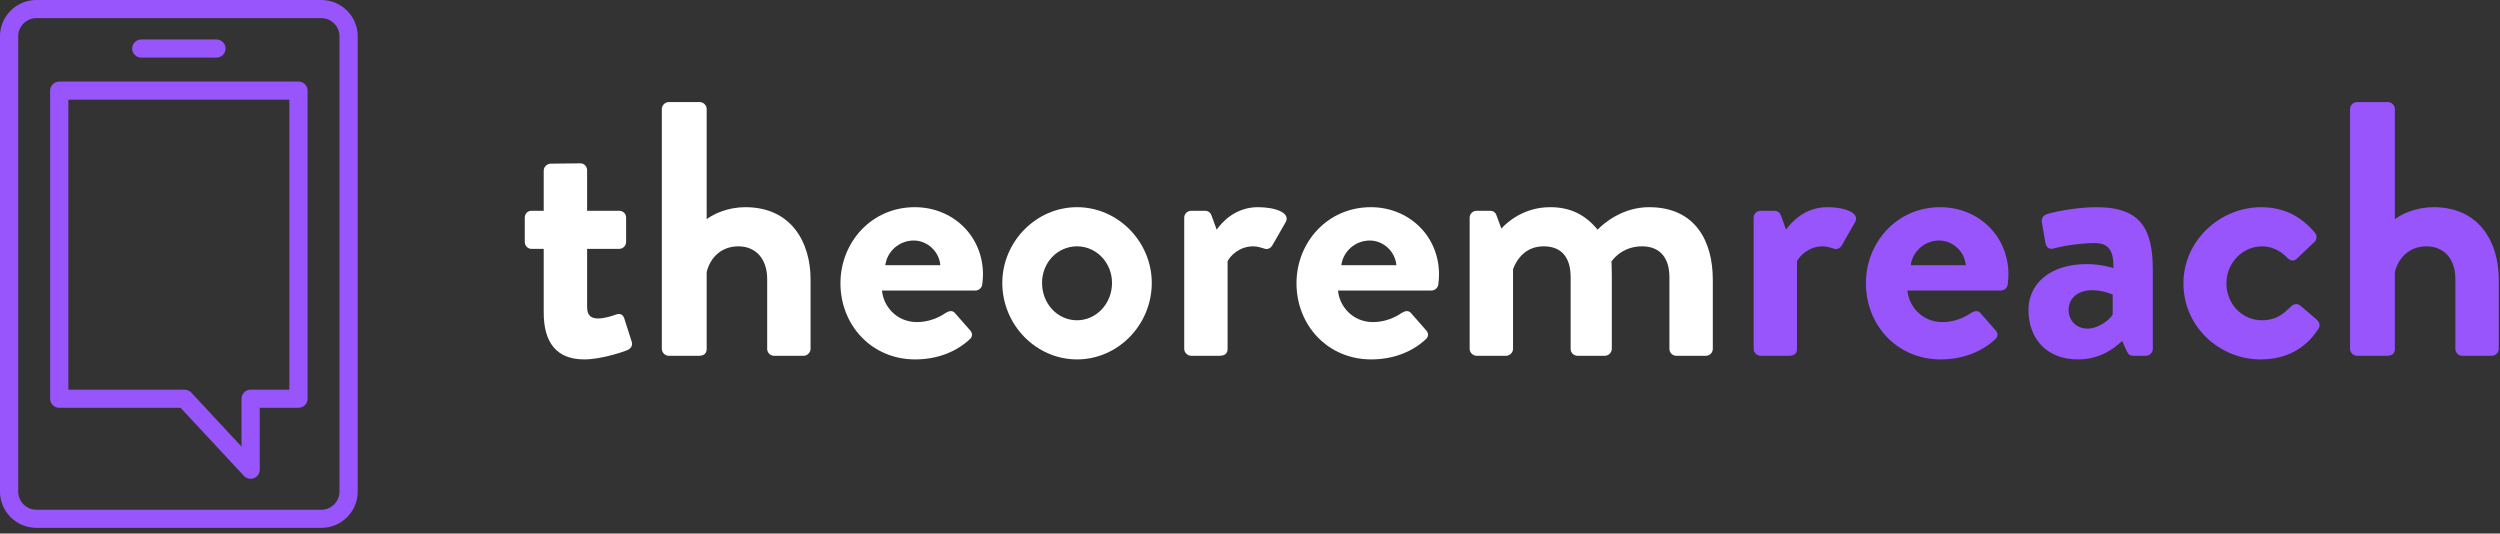 <?xml version="1.0" encoding="UTF-8"?>
<svg width="164px" height="35px" viewBox="0 0 164 35" version="1.1" xmlns="http://www.w3.org/2000/svg" xmlns:xlink="http://www.w3.org/1999/xlink">
    <rect x="0" y="0" width="164" height="35" fill="#333333" stroke="none"/>
    <!-- Generator: sketchtool 51.2 (57519) - http://www.bohemiancoding.com/sketch -->
    <title>7DDA8A8A-2EE1-4F58-8BAD-06E2632F6702</title>
    <desc>Created with sketchtool.</desc>
    <defs></defs>
    <g id="Mobile" stroke="none" stroke-width="1" fill="none" fill-rule="evenodd">
        <g id="homepage-mobile" transform="translate(-119, -30)">
            <g id="Group-2">
                <g id="Page-1" transform="translate(119, 30)">
                    <path d="M2.392,1.189 C1.732,1.189 1.196,1.723 1.196,2.378 L1.196,32.25 C1.196,32.905 1.732,33.439 2.392,33.439 L21.075,33.439 C21.734,33.439 22.27,32.905 22.27,32.25 L22.27,2.378 C22.27,1.723 21.734,1.189 21.075,1.189 L2.392,1.189 Z M21.075,34.627 L2.392,34.627 C1.073,34.627 0,33.561 0,32.25 L0,2.378 C0,1.066 1.073,0 2.392,0 L21.075,0 C22.394,0 23.466,1.066 23.466,2.378 L23.466,32.25 C23.466,33.561 22.394,34.627 21.075,34.627 Z" id="Fill-1" fill="#9855FC"></path>
                    <path d="M4.484,25.562 L12.107,25.562 C12.273,25.562 12.433,25.631 12.546,25.753 L15.843,29.296 L15.843,26.156 C15.843,25.828 16.111,25.562 16.441,25.562 L18.982,25.562 L18.982,6.539 L4.484,6.539 L4.484,25.562 Z M16.441,31.408 C16.278,31.408 16.118,31.341 16.002,31.217 L11.845,26.751 L3.886,26.751 C3.556,26.751 3.289,26.485 3.289,26.156 L3.289,5.945 C3.289,5.616 3.556,5.35 3.886,5.35 L19.58,5.35 C19.91,5.35 20.178,5.616 20.178,5.945 L20.178,26.156 C20.178,26.485 19.91,26.751 19.58,26.751 L17.039,26.751 L17.039,30.813 C17.039,31.057 16.889,31.278 16.659,31.366 C16.588,31.394 16.515,31.408 16.441,31.408 Z" id="Fill-3" fill="#9855FC"></path>
                    <path d="M14.199,3.778 L9.267,3.778 C8.936,3.778 8.669,3.512 8.669,3.183 C8.669,2.855 8.936,2.589 9.267,2.589 L14.199,2.589 C14.53,2.589 14.797,2.855 14.797,3.183 C14.797,3.512 14.53,3.778 14.199,3.778" id="Fill-5" fill="#9855FC"></path>
                    <path d="M35.668,16.325 L34.855,16.325 C34.616,16.325 34.425,16.111 34.425,15.873 L34.425,14.28 C34.425,14.019 34.616,13.828 34.855,13.828 L35.668,13.828 L35.668,11.189 C35.668,10.951 35.883,10.737 36.123,10.737 L38.084,10.714 C38.323,10.714 38.514,10.928 38.514,11.165 L38.514,13.828 L40.618,13.828 C40.881,13.828 41.073,14.019 41.073,14.28 L41.073,15.873 C41.073,16.111 40.881,16.325 40.618,16.325 L38.514,16.325 L38.514,20.129 C38.514,20.795 38.873,20.89 39.255,20.89 C39.662,20.89 40.164,20.724 40.427,20.629 C40.69,20.534 40.881,20.653 40.953,20.89 L41.431,22.388 C41.527,22.626 41.407,22.864 41.168,22.959 C41.049,23.03 39.494,23.577 38.323,23.577 C36.481,23.577 35.668,22.436 35.668,20.51 L35.668,16.325 Z" id="Fill-7" fill="#FFFFFF"></path>
                    <path d="M43.416,7.147 C43.416,6.909 43.631,6.695 43.87,6.695 L45.903,6.695 C46.142,6.695 46.358,6.909 46.358,7.147 L46.358,14.375 C46.836,14.018 47.768,13.591 48.892,13.591 C51.929,13.591 53.173,15.921 53.173,18.323 L53.173,22.888 C53.173,23.126 52.958,23.34 52.718,23.34 L50.782,23.34 C50.518,23.34 50.327,23.126 50.327,22.888 L50.327,18.299 C50.327,16.991 49.586,16.159 48.438,16.159 C47.338,16.159 46.596,16.872 46.358,17.847 L46.358,22.888 C46.358,23.149 46.214,23.34 45.855,23.34 L43.87,23.34 C43.631,23.34 43.416,23.126 43.416,22.888 L43.416,7.147 Z" id="Fill-9" fill="#FFFFFF"></path>
                    <path d="M61.686,17.395 C61.615,16.515 60.849,15.778 59.941,15.778 C58.984,15.778 58.195,16.492 58.075,17.395 L61.686,17.395 Z M60.012,13.591 C62.476,13.591 64.484,15.445 64.484,18.014 C64.484,18.18 64.461,18.489 64.437,18.655 C64.412,18.893 64.197,19.06 63.982,19.06 L57.861,19.06 C57.932,20.035 58.769,21.129 60.156,21.129 C60.897,21.129 61.591,20.843 62.021,20.534 C62.261,20.391 62.476,20.343 62.643,20.534 L63.623,21.651 C63.791,21.818 63.839,22.079 63.599,22.27 C62.811,23.007 61.591,23.577 60.036,23.577 C57.167,23.577 55.134,21.318 55.134,18.584 C55.134,15.897 57.167,13.591 60.012,13.591 Z" id="Fill-11" fill="#FFFFFF"></path>
                    <path d="M70.654,21.01 C71.921,21.01 72.949,19.916 72.949,18.56 C72.949,17.229 71.921,16.159 70.654,16.159 C69.362,16.159 68.358,17.229 68.358,18.56 C68.358,19.916 69.362,21.01 70.654,21.01 M70.654,13.591 C73.356,13.591 75.556,15.873 75.556,18.56 C75.556,21.295 73.356,23.577 70.654,23.577 C67.951,23.577 65.751,21.295 65.751,18.56 C65.751,15.873 67.951,13.591 70.654,13.591" id="Fill-13" fill="#FFFFFF"></path>
                    <path d="M77.685,14.28 C77.685,14.019 77.9,13.828 78.139,13.828 L79.048,13.828 C79.263,13.828 79.407,13.947 79.478,14.138 L79.813,15.065 C80.148,14.589 81.033,13.591 82.515,13.591 C83.639,13.591 84.643,13.947 84.357,14.542 L83.472,16.087 C83.352,16.301 83.113,16.396 82.922,16.301 C82.85,16.277 82.491,16.159 82.228,16.159 C81.272,16.159 80.698,16.801 80.53,17.134 L80.53,22.888 C80.53,23.221 80.315,23.339 79.98,23.339 L78.139,23.339 C77.9,23.339 77.685,23.125 77.685,22.888 L77.685,14.28 Z" id="Fill-15" fill="#FFFFFF"></path>
                    <path d="M91.603,17.395 C91.531,16.515 90.765,15.778 89.857,15.778 C88.9,15.778 88.111,16.492 87.991,17.395 L91.603,17.395 Z M89.928,13.591 C92.392,13.591 94.4,15.445 94.4,18.014 C94.4,18.18 94.377,18.489 94.353,18.655 C94.328,18.893 94.113,19.06 93.898,19.06 L87.776,19.06 C87.848,20.035 88.685,21.129 90.072,21.129 C90.813,21.129 91.507,20.843 91.937,20.534 C92.177,20.391 92.392,20.343 92.559,20.534 L93.539,21.651 C93.707,21.818 93.755,22.079 93.515,22.27 C92.727,23.007 91.507,23.577 89.952,23.577 C87.083,23.577 85.05,21.318 85.05,18.584 C85.05,15.897 87.083,13.591 89.928,13.591 Z" id="Fill-17" fill="#FFFFFF"></path>
                    <path d="M96.409,14.28 C96.409,14.019 96.624,13.828 96.864,13.828 L97.748,13.828 C97.964,13.828 98.107,13.947 98.155,14.09 L98.49,14.994 C98.896,14.542 99.996,13.591 101.694,13.591 C103.057,13.591 104.014,14.114 104.803,15.065 C105.21,14.637 106.453,13.591 108.175,13.591 C111.236,13.591 112.36,15.849 112.36,18.346 L112.36,22.888 C112.36,23.125 112.168,23.339 111.905,23.339 L109.968,23.339 C109.705,23.339 109.514,23.125 109.514,22.888 L109.514,18.18 C109.514,16.943 108.916,16.159 107.72,16.159 C106.334,16.159 105.712,17.157 105.712,17.157 C105.712,17.157 105.735,17.633 105.735,18.061 L105.735,22.888 C105.735,23.125 105.52,23.339 105.281,23.339 L103.488,23.339 C103.224,23.339 103.034,23.125 103.034,22.888 L103.034,18.18 C103.034,16.943 102.484,16.159 101.264,16.159 C100.068,16.159 99.494,17.015 99.255,17.657 L99.255,22.888 C99.255,23.125 99.04,23.339 98.801,23.339 L96.864,23.339 C96.624,23.339 96.409,23.125 96.409,22.888 L96.409,14.28 Z" id="Fill-19" fill="#FFFFFF"></path>
                    <path d="M115.038,14.28 C115.038,14.019 115.253,13.828 115.492,13.828 L116.401,13.828 C116.616,13.828 116.76,13.947 116.832,14.138 L117.166,15.065 C117.501,14.589 118.386,13.591 119.868,13.591 C120.993,13.591 121.997,13.947 121.71,14.542 L120.825,16.087 C120.706,16.301 120.466,16.396 120.275,16.301 C120.203,16.277 119.845,16.159 119.582,16.159 C118.625,16.159 118.051,16.801 117.884,17.134 L117.884,22.888 C117.884,23.221 117.668,23.339 117.334,23.339 L115.492,23.339 C115.253,23.339 115.038,23.125 115.038,22.888 L115.038,14.28 Z" id="Fill-21" fill="#9855FC"></path>
                    <path d="M128.956,17.395 C128.884,16.515 128.119,15.778 127.211,15.778 C126.254,15.778 125.465,16.492 125.345,17.395 L128.956,17.395 Z M127.282,13.591 C129.746,13.591 131.754,15.445 131.754,18.014 C131.754,18.18 131.73,18.489 131.706,18.655 C131.682,18.893 131.467,19.06 131.252,19.06 L125.13,19.06 C125.202,20.035 126.039,21.129 127.426,21.129 C128.167,21.129 128.861,20.843 129.291,20.534 C129.53,20.391 129.746,20.343 129.913,20.534 L130.893,21.651 C131.061,21.818 131.108,22.079 130.869,22.27 C130.08,23.007 128.861,23.577 127.306,23.577 C124.436,23.577 122.404,21.318 122.404,18.584 C122.404,15.897 124.436,13.591 127.282,13.591 Z" id="Fill-23" fill="#9855FC"></path>
                    <path d="M136.943,21.556 C137.708,21.556 138.45,20.914 138.593,20.629 L138.593,19.321 C138.593,19.321 137.948,19.036 137.254,19.036 C136.322,19.036 135.7,19.559 135.7,20.32 C135.7,21.033 136.202,21.556 136.943,21.556 M136.896,17.324 C137.852,17.324 138.641,17.586 138.641,17.586 C138.665,16.373 138.282,15.945 137.398,15.945 C136.513,15.945 135.269,16.135 134.719,16.301 C134.385,16.396 134.217,16.182 134.169,15.873 L133.954,14.637 C133.882,14.28 134.074,14.114 134.289,14.042 C134.48,13.971 136.011,13.591 137.541,13.591 C140.53,13.591 141.224,15.136 141.224,17.728 L141.224,22.888 C141.224,23.125 141.008,23.339 140.769,23.339 L139.908,23.339 C139.741,23.339 139.622,23.268 139.502,23.007 L139.215,22.365 C138.665,22.864 137.78,23.577 136.298,23.577 C134.385,23.577 133.069,22.341 133.069,20.32 C133.069,18.632 134.456,17.324 136.896,17.324" id="Fill-25" fill="#9855FC"></path>
                    <path d="M148.326,13.591 C149.809,13.591 150.957,14.185 151.866,15.279 C152.033,15.493 151.985,15.778 151.746,15.945 L150.646,16.991 C150.431,17.181 150.216,17.062 150.048,16.92 C149.666,16.492 149.068,16.159 148.398,16.159 C147.107,16.159 146.054,17.252 146.054,18.584 C146.054,19.939 147.083,21.009 148.374,21.009 C149.402,21.009 149.857,20.51 150.287,20.106 C150.454,19.939 150.694,19.892 150.885,20.035 L151.914,20.914 C152.152,21.104 152.248,21.342 152.081,21.58 C151.268,22.84 150,23.577 148.302,23.577 C145.6,23.577 143.233,21.437 143.233,18.584 C143.233,15.778 145.648,13.591 148.326,13.591" id="Fill-27" fill="#9855FC"></path>
                    <path d="M154.161,7.147 C154.161,6.909 154.376,6.695 154.616,6.695 L156.648,6.695 C156.887,6.695 157.103,6.909 157.103,7.147 L157.103,14.375 C157.581,14.018 158.514,13.591 159.637,13.591 C162.674,13.591 163.918,15.921 163.918,18.323 L163.918,22.888 C163.918,23.126 163.703,23.34 163.464,23.34 L161.527,23.34 C161.264,23.34 161.072,23.126 161.072,22.888 L161.072,18.299 C161.072,16.991 160.331,16.159 159.183,16.159 C158.083,16.159 157.342,16.872 157.103,17.847 L157.103,22.888 C157.103,23.149 156.959,23.34 156.6,23.34 L154.616,23.34 C154.376,23.34 154.161,23.126 154.161,22.888 L154.161,7.147 Z" id="Fill-29" fill="#9855FC"></path>
                </g>
            </g>
        </g>
    </g>
</svg>